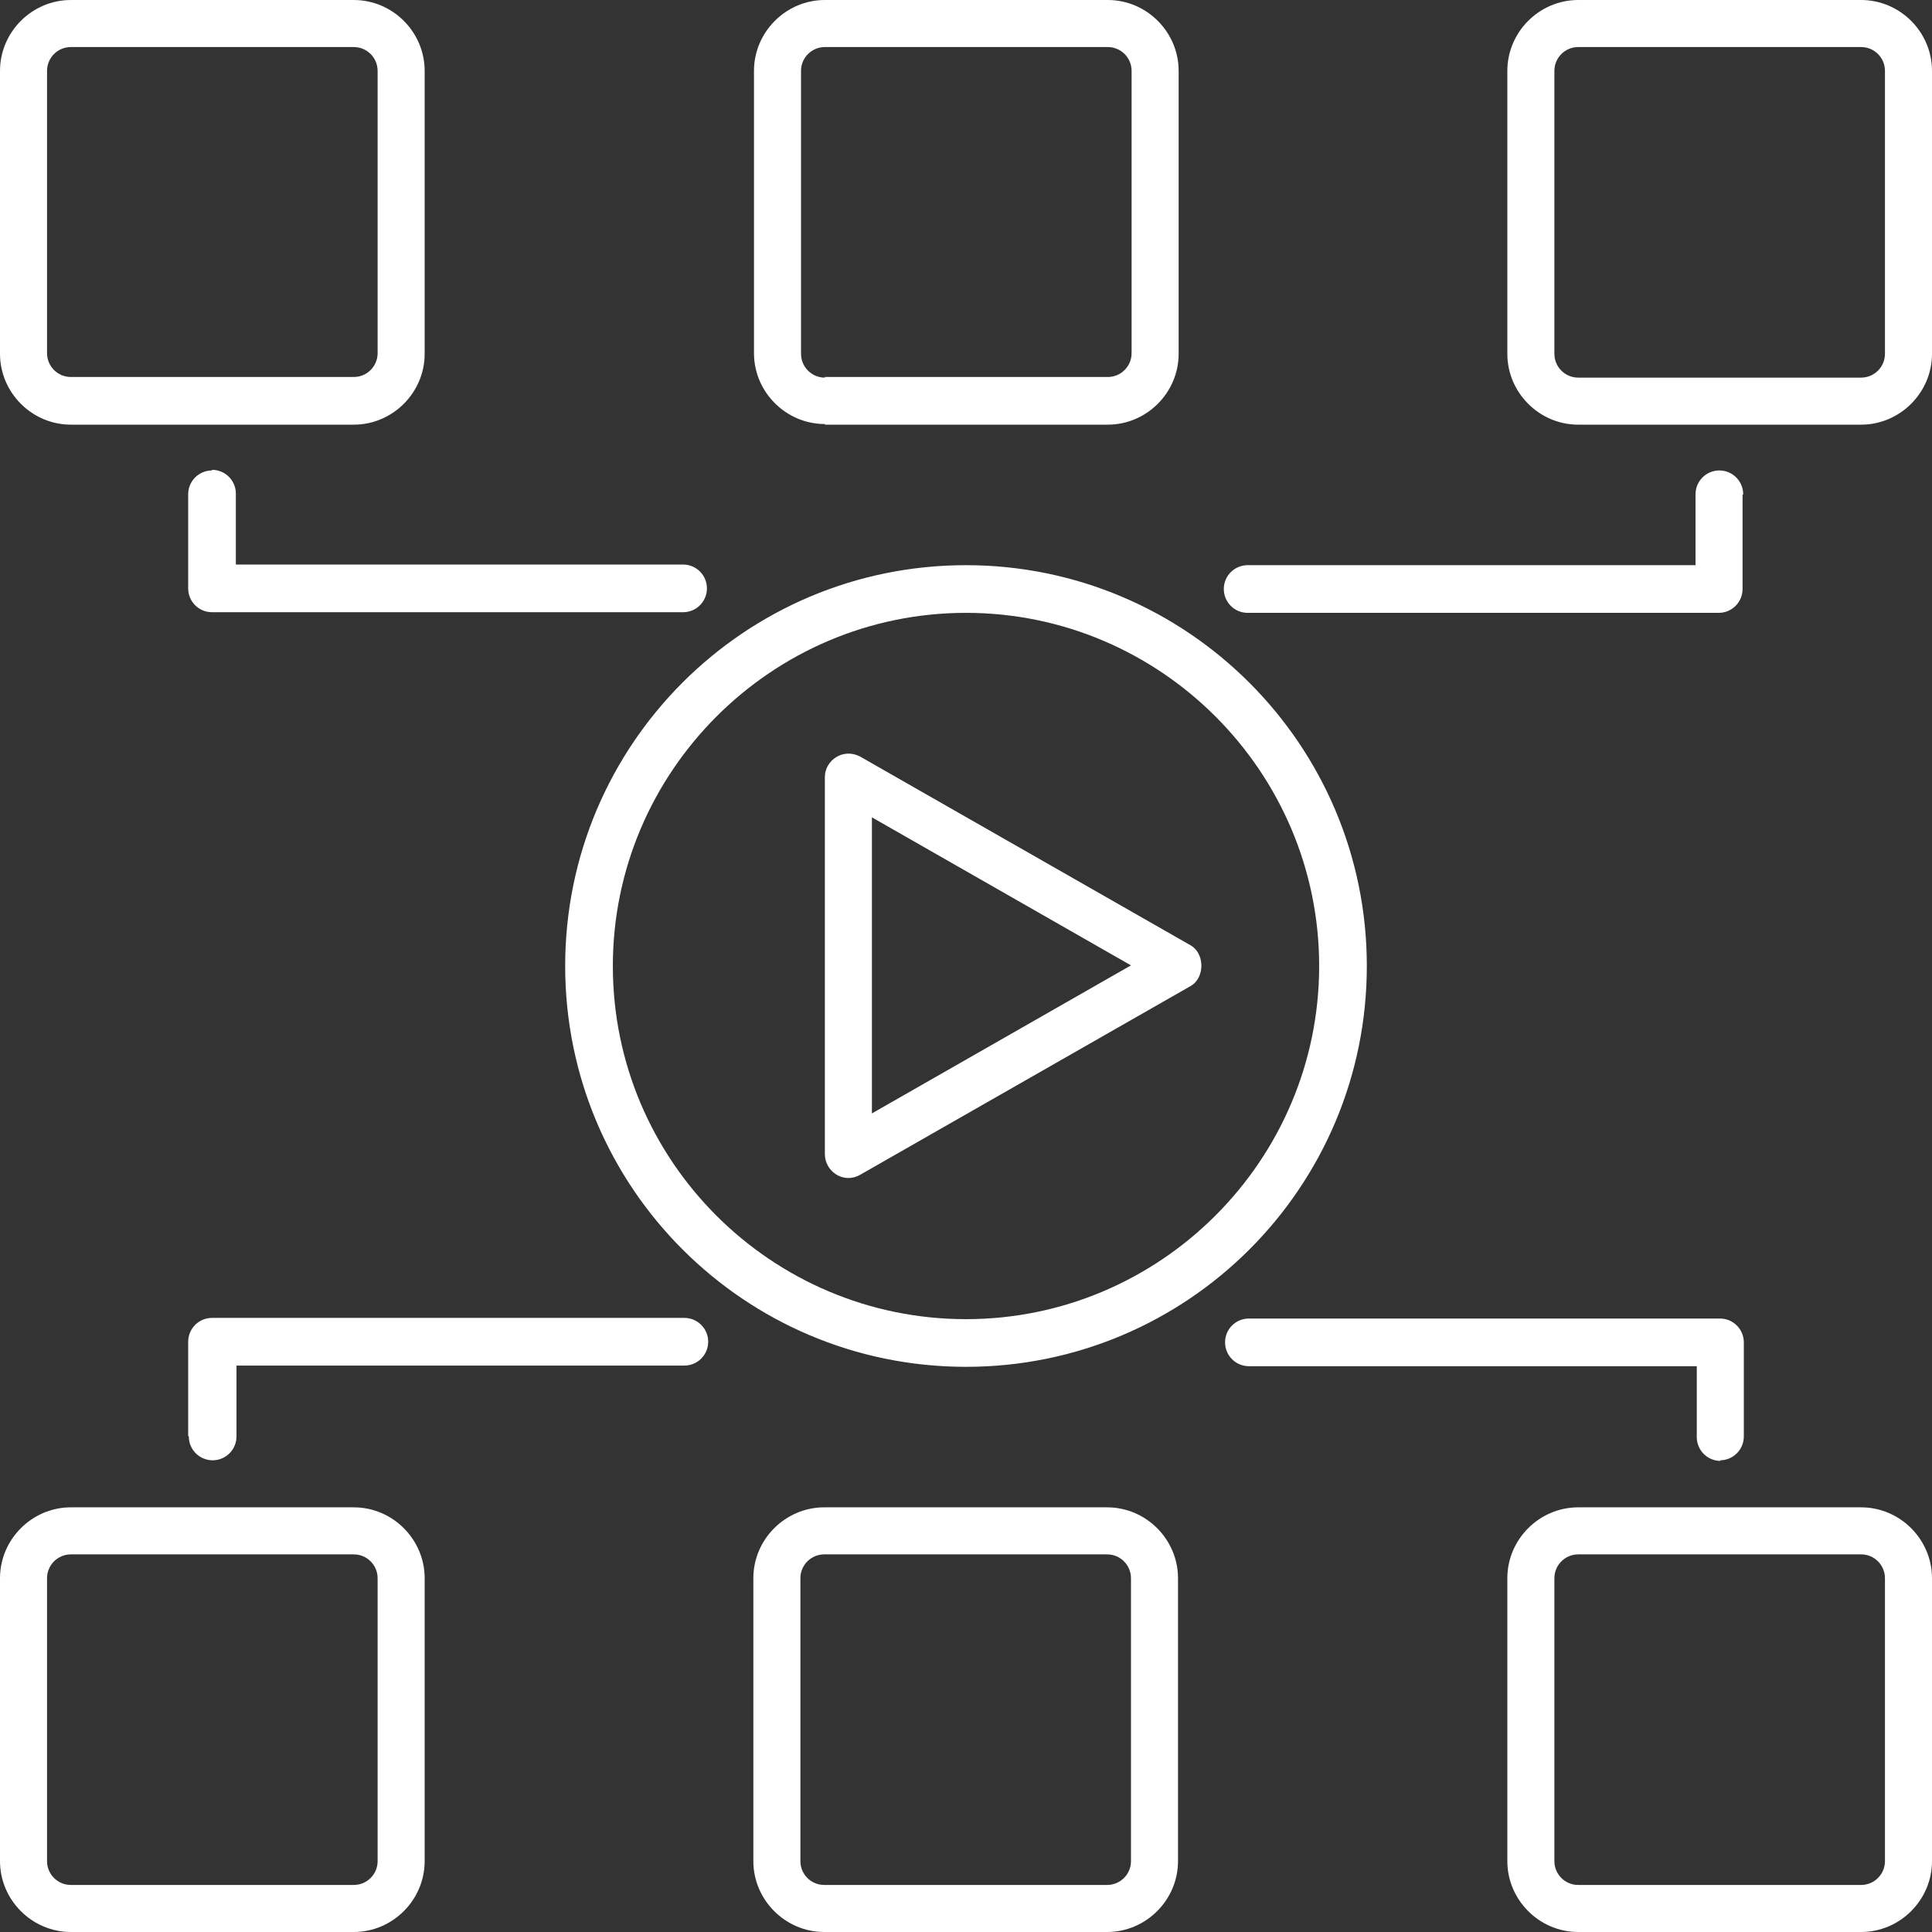 <?xml version="1.0" encoding="UTF-8"?><svg id="b" xmlns="http://www.w3.org/2000/svg" viewBox="0 0 308 308"><rect x="0" y="0" width="308" height="308" fill="#333333" stroke="none"/><defs><style>.e{fill:#fff;stroke-width:0px;}</style></defs><g id="c"><g id="d"><path class="e" d="m131.5,184v-60.1c0-2.7,2.9-4.7,5.6-3.3l52.7,30.1c2.3,1.3,2.3,5.2,0,6.5l-52.7,30.1c-2.7,1.5-5.6-.6-5.6-3.3Zm7.5-6.5l41.3-23.6-41.3-23.6v47.2Zm15-87.4c35.2,0,63.9,28.6,63.9,63.9s-28.6,63.9-63.9,63.9-63.9-28.6-63.9-63.9,28.6-63.9,63.9-63.9Zm-56.3,63.9c0,31.1,25.3,56.3,56.3,56.3s56.3-25.3,56.3-56.3-25.3-56.3-56.3-56.3-56.3,25.3-56.3,56.3ZM308,11.3v45.1c0,6.2-5.1,11.3-11.3,11.3h-45.1c-6.2,0-11.3-5.1-11.3-11.3V11.3c0-6.2,5.1-11.3,11.3-11.3h45.1c6.2,0,11.3,5.1,11.3,11.3Zm-7.5,0c0-2.1-1.7-3.8-3.8-3.8h-45.1c-2.1,0-3.8,1.7-3.8,3.8v45.1c0,2.1,1.7,3.8,3.8,3.8h45.1c2.1,0,3.8-1.7,3.8-3.8V11.3Zm-169,56.3c-6.2,0-11.3-5.1-11.3-11.3V11.3c0-6.2,5.1-11.3,11.3-11.3h45.1c6.2,0,11.3,5.1,11.3,11.3v45.1c0,6.2-5.1,11.3-11.3,11.3h-45.1Zm0-7.5h45.1c2.1,0,3.8-1.7,3.8-3.8V11.3c0-2.1-1.7-3.8-3.8-3.8h-45.1c-2.1,0-3.8,1.7-3.8,3.8v45.1c0,2.1,1.7,3.8,3.8,3.8ZM0,56.3V11.3C0,5.1,5.1,0,11.3,0h45.1c6.2,0,11.3,5.1,11.3,11.3v45.1c0,6.2-5.1,11.3-11.3,11.3H11.3c-6.2,0-11.3-5.1-11.3-11.3Zm7.5,0c0,2.1,1.7,3.8,3.8,3.8h45.1c2.1,0,3.8-1.7,3.8-3.8V11.3c0-2.1-1.7-3.8-3.8-3.8H11.3c-2.1,0-3.8,1.7-3.8,3.8v45.1Zm270.4,22.5c0-2.1-1.7-3.8-3.8-3.8s-3.8,1.7-3.8,3.8v11.3h-71.4c-2.1,0-3.8,1.7-3.8,3.8s1.7,3.8,3.8,3.8h75.1c2.1,0,3.8-1.7,3.8-3.8v-15Zm-244.1-3.8c-2.1,0-3.8,1.7-3.8,3.8v15c0,2.1,1.7,3.8,3.8,3.8h75.1c2.1,0,3.8-1.7,3.8-3.8s-1.7-3.8-3.8-3.8H37.6v-11.3c0-2.1-1.7-3.8-3.8-3.8ZM0,296.7v-45.1c0-6.2,5.1-11.3,11.3-11.3h45.1c6.2,0,11.3,5.1,11.3,11.3v45.1c0,6.2-5.1,11.3-11.3,11.3H11.3c-6.2,0-11.3-5.1-11.3-11.3Zm7.5,0c0,2.1,1.7,3.8,3.8,3.8h45.1c2.1,0,3.8-1.7,3.8-3.8v-45.1c0-2.1-1.7-3.8-3.8-3.8H11.3c-2.1,0-3.8,1.7-3.8,3.8v45.1Zm180.3,0c0,6.2-5.1,11.3-11.3,11.3h-45.1c-6.2,0-11.3-5.1-11.3-11.3v-45.1c0-6.2,5.1-11.3,11.3-11.3h45.1c6.2,0,11.3,5.1,11.3,11.3v45.1Zm-7.5-45.1c0-2.1-1.7-3.8-3.8-3.8h-45.1c-2.1,0-3.8,1.7-3.8,3.8v45.1c0,2.1,1.7,3.8,3.8,3.8h45.1c2.1,0,3.8-1.7,3.8-3.8v-45.1Zm127.7,0v45.1c0,6.2-5.1,11.3-11.3,11.3h-45.1c-6.2,0-11.3-5.1-11.3-11.3v-45.1c0-6.2,5.1-11.3,11.3-11.3h45.1c6.2,0,11.3,5.1,11.3,11.3Zm-7.5,0c0-2.1-1.7-3.8-3.8-3.8h-45.1c-2.1,0-3.8,1.7-3.8,3.8v45.1c0,2.1,1.7,3.8,3.8,3.8h45.1c2.1,0,3.8-1.7,3.8-3.8v-45.1Zm-26.3-18.8c2.1,0,3.8-1.7,3.8-3.8v-15c0-2.1-1.7-3.8-3.8-3.8h-75.1c-2.1,0-3.8,1.7-3.8,3.8s1.7,3.8,3.8,3.8h71.4v11.3c0,2.1,1.7,3.8,3.8,3.8Zm-244.1-3.8c0,2.1,1.7,3.8,3.8,3.8s3.8-1.7,3.8-3.8v-11.3h71.4c2.1,0,3.8-1.7,3.8-3.8s-1.7-3.8-3.8-3.8H33.8c-2.1,0-3.8,1.7-3.8,3.8v15Z"/></g></g></svg>